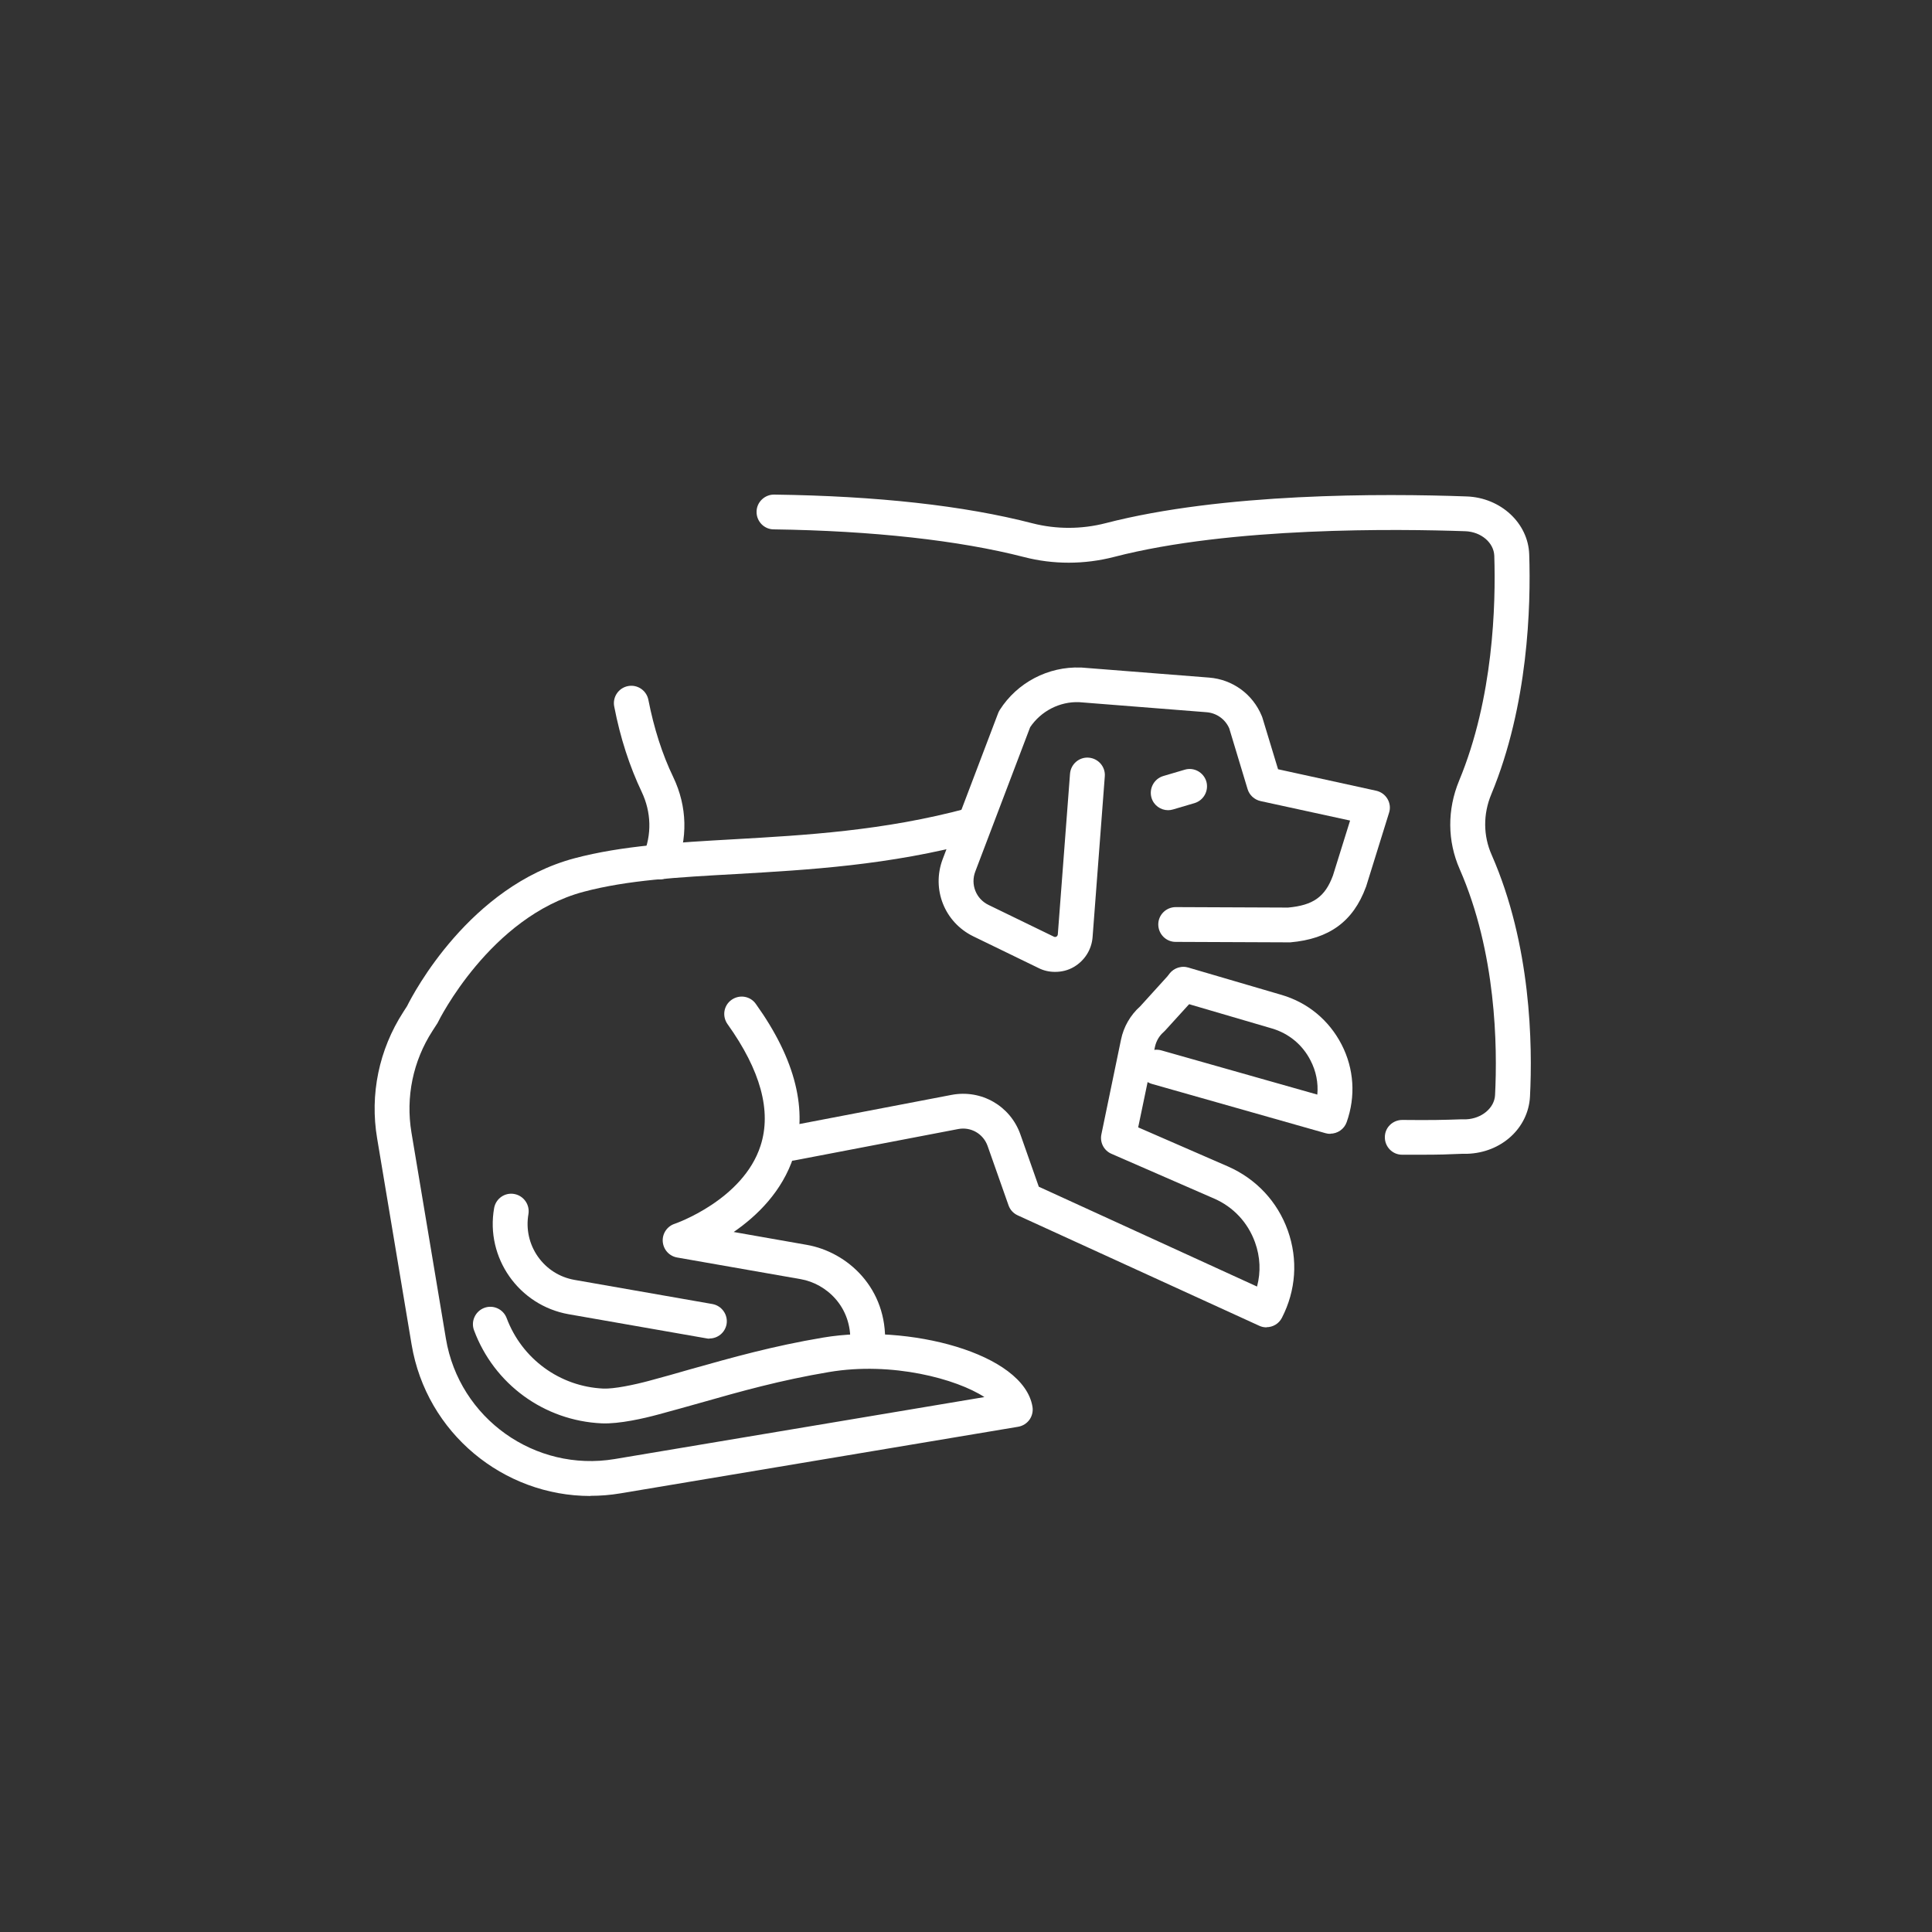 <?xml version="1.0" encoding="UTF-8"?>
<svg xmlns="http://www.w3.org/2000/svg" id="Layer_2" data-name="Layer 2" viewBox="0 0 125 125">
  <rect x="0" y="0" width="125" height="125" fill="#333333" stroke="none"/>
  <defs>
    <style>
      .cls-1 {
        fill: none;
      }

      .cls-1, .cls-2 {
        stroke-width: 0px;
      }

      .cls-2 {
        fill: #fff;
      }
    </style>
  </defs>
  <g id="Layer_1-2" data-name="Layer 1">
    <g>
      <circle class="cls-1" cx="62.5" cy="62.5" r="62.5"></circle>
      <g>
        <g>
          <path class="cls-2" d="M38.2,96.79c-5.63,0-10.61-4.07-11.57-9.8l-2.23-13.34c-.48-2.84.12-5.74,1.69-8.17l.25-.39c.4-.81,4.04-7.75,10.83-9.56,3.08-.82,6.6-1.02,10.32-1.23,4.54-.26,9.69-.54,15.12-2.01.6-.16,1.22.19,1.38.79.16.6-.19,1.22-.79,1.38-5.66,1.53-10.93,1.82-15.58,2.09-3.77.21-7.02.39-9.87,1.15-6.04,1.61-9.38,8.36-9.41,8.43-.02.04-.04.08-.07.12l-.29.45c-1.26,1.95-1.74,4.28-1.36,6.57l2.23,13.34c.86,5.16,5.76,8.65,10.92,7.79l23.92-4.01c-1.79-1.17-5.97-2.31-10.05-1.62-3.15.53-5.68,1.24-8.35,2-.87.24-1.76.5-2.71.75-.88.24-2.51.62-3.65.57-3.72-.17-6.96-2.53-8.26-6.02-.22-.58.08-1.23.66-1.45.58-.22,1.23.08,1.45.66.99,2.64,3.44,4.43,6.25,4.56.7.03,1.99-.24,2.96-.5.93-.25,1.82-.5,2.68-.75,2.74-.77,5.32-1.5,8.59-2.05,5.48-.92,12.96,1,13.54,4.47.05.29-.02.6-.19.84s-.44.41-.73.46l-25.74,4.31c-.65.11-1.3.16-1.94.16Z"></path>
          <path class="cls-2" d="M56.13,88.04s-.03,0-.05,0c-.62-.03-1.1-.56-1.07-1.18.11-2.3-1.54-3.81-3.21-4.1l-7.99-1.4c-.51-.09-.89-.51-.93-1.03-.04-.51.28-.99.77-1.15.04-.01,4.43-1.54,5.56-5.06.72-2.23,0-4.87-2.14-7.86-.36-.51-.25-1.21.26-1.57.51-.36,1.21-.25,1.57.26,2.58,3.6,3.4,6.92,2.45,9.87-.73,2.26-2.37,3.85-3.88,4.89l4.72.83c2.65.46,5.24,2.82,5.07,6.42-.03.6-.53,1.08-1.12,1.08Z"></path>
          <path class="cls-2" d="M45.9,86.61c-.06,0-.13,0-.2-.02l-8.91-1.56c-3.22-.57-5.39-3.65-4.82-6.87.11-.61.69-1.02,1.3-.91.61.11,1.02.69.92,1.3-.17.97.05,1.95.61,2.75.57.81,1.41,1.34,2.38,1.51l8.91,1.56c.61.11,1.02.69.92,1.3-.1.55-.57.93-1.11.93Z"></path>
          <path class="cls-2" d="M68.25,62.88c-.36,0-.73-.08-1.06-.25l-4.22-2.05c-1.86-.91-2.71-3.05-1.98-4.99l3.59-9.45c.03-.07.06-.14.1-.2,1.13-1.78,3.14-2.83,5.24-2.75.02,0,.03,0,.05,0l8.26.65c1.52.12,2.82,1.07,3.4,2.47.01.03.03.07.04.1l1.02,3.36,6.35,1.39c.31.07.57.26.73.53.16.27.2.6.1.9l-1.48,4.76s-.01.04-.02.05c-.82,2.22-2.37,3.35-4.89,3.57-.03,0-.07,0-.1,0l-7.32-.03c-.62,0-1.12-.51-1.12-1.13,0-.62.51-1.12,1.13-1.12h0l7.27.03c1.62-.15,2.39-.69,2.9-2.07l1.11-3.56-5.79-1.26c-.4-.09-.72-.38-.84-.77l-1.19-3.94c-.26-.59-.82-.99-1.47-1.04l-8.24-.65c-1.26-.05-2.47.58-3.17,1.62l-3.55,9.34c-.32.84.05,1.77.86,2.16l4.22,2.05c.06.03.11.03.17,0,.05-.03.08-.08.09-.14l.79-10.4c.05-.62.59-1.09,1.21-1.04.62.05,1.09.59,1.04,1.21l-.79,10.4c-.06.8-.51,1.52-1.21,1.93-.37.22-.79.32-1.21.32Z"></path>
          <path class="cls-2" d="M81.95,85.88c-.16,0-.32-.03-.47-.1l-15.64-7.15c-.28-.13-.49-.36-.59-.65l-1.35-3.83c-.28-.8-1.09-1.26-1.91-1.1l-10.6,2.03c-.61.12-1.2-.28-1.32-.89-.12-.61.28-1.2.89-1.32l10.6-2.03c1.93-.37,3.81.71,4.46,2.56l1.19,3.38,14.12,6.46c.25-.94.21-1.92-.13-2.86-.46-1.28-1.4-2.29-2.64-2.83l-6.65-2.9c-.49-.21-.76-.74-.65-1.26l1.27-6.13c.17-.83.61-1.59,1.24-2.15l1.96-2.16c.42-.46,1.13-.49,1.59-.08.46.42.49,1.13.08,1.59l-2.01,2.21s-.07.07-.1.1c-.28.24-.48.58-.56.94l-1.09,5.23,5.81,2.53c1.82.8,3.2,2.27,3.87,4.14.67,1.88.53,3.88-.38,5.65-.2.39-.59.61-1,.61Z"></path>
          <path class="cls-2" d="M86.08,73.36c-.1,0-.21-.01-.31-.04l-11.24-3.19c-.6-.17-.95-.79-.78-1.39.17-.6.79-.95,1.39-.78l10.09,2.86c.07-.76-.08-1.52-.44-2.21-.52-1.02-1.41-1.75-2.5-2.07l-6.04-1.77c-.6-.17-.94-.8-.77-1.4s.8-.94,1.4-.77l6.04,1.77c1.7.5,3.07,1.64,3.88,3.21s.92,3.36.33,5.02c-.16.46-.6.75-1.06.75Z"></path>
          <path class="cls-2" d="M75.58,52.42c-.49,0-.94-.32-1.08-.81-.17-.6.17-1.22.76-1.4l1.39-.41c.6-.18,1.22.17,1.4.76.17.6-.17,1.22-.76,1.4l-1.39.41c-.11.03-.21.05-.32.05Z"></path>
        </g>
        <path class="cls-2" d="M92,74.71c-.37,0-.79,0-1.29,0-.62,0-1.12-.52-1.11-1.14,0-.62.51-1.11,1.13-1.11h.01c1.87.02,2.63,0,3.79-.04h.32c1.01-.04,1.84-.73,1.88-1.57.16-3.14.08-9.21-2.29-14.62-.8-1.82-.81-3.84-.04-5.71,2.23-5.36,2.38-11.42,2.28-14.56-.03-.85-.85-1.55-1.87-1.59-4.31-.15-15.16-.3-22.72,1.66-1.93.5-3.95.5-5.84.01-4.2-1.08-9.8-1.7-16.19-1.79-.62,0-1.12-.52-1.11-1.14,0-.62.53-1.12,1.14-1.11,6.66.09,12.28.71,16.72,1.86,1.53.39,3.16.39,4.72-.01,7.57-1.96,17.89-1.93,23.37-1.73,2.2.08,3.98,1.73,4.04,3.76.11,3.32-.06,9.74-2.45,15.5-.54,1.29-.53,2.69.02,3.93,2.56,5.83,2.65,12.3,2.48,15.64-.11,2.04-1.85,3.63-4.06,3.7h-.32c-.88.04-1.53.06-2.6.06Z"></path>
        <path class="cls-2" d="M42.66,56.89c-.15,0-.29-.03-.44-.09-.57-.24-.84-.9-.6-1.48.56-1.32.52-2.77-.1-4.08-.78-1.64-1.39-3.5-1.78-5.53-.12-.61.28-1.2.89-1.32.61-.12,1.2.28,1.32.89.36,1.84.9,3.53,1.61,5,.91,1.9.96,4,.14,5.93-.18.43-.6.69-1.04.69Z"></path>
      </g>
    </g>
  </g>
</svg>
